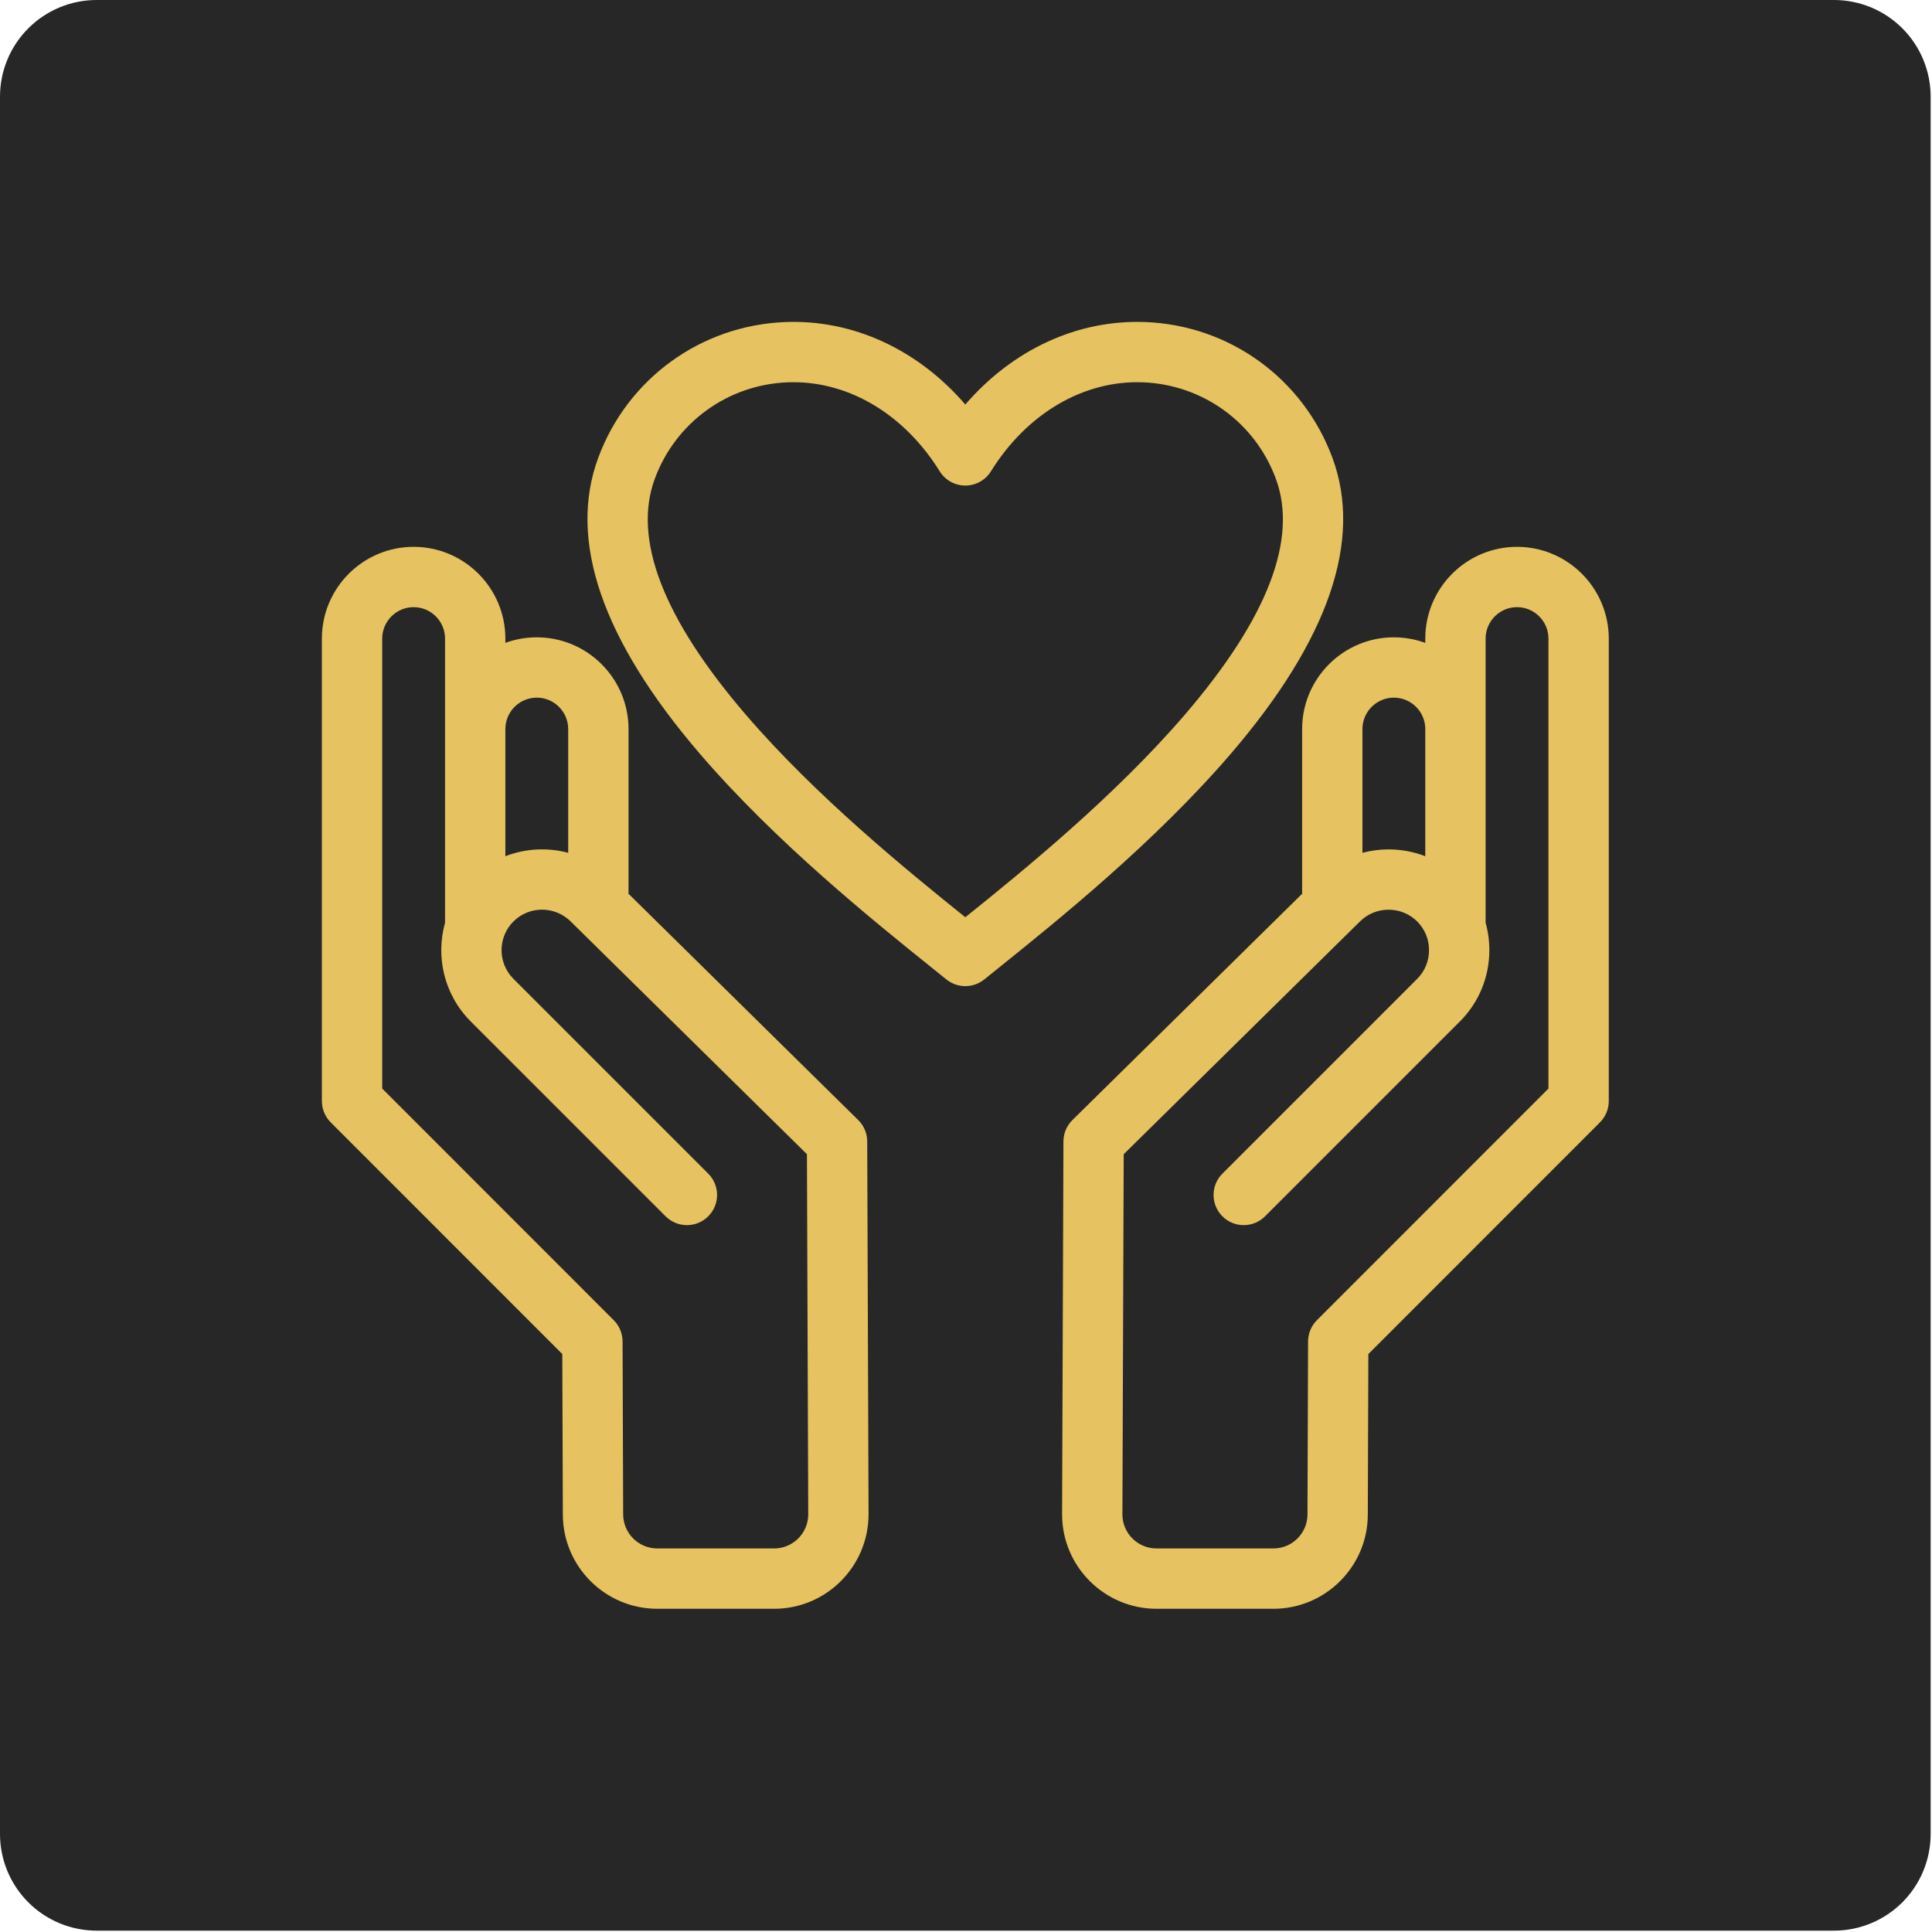 <svg xmlns="http://www.w3.org/2000/svg" xmlns:xlink="http://www.w3.org/1999/xlink" xmlns:serif="http://www.serif.com/" width="100%" height="100%" viewBox="0 0 265 265" xml:space="preserve" style="fill-rule:evenodd;clip-rule:evenodd;stroke-linejoin:round;stroke-miterlimit:2;">  <path d="M251.555,0c3.517,-0 6.89,1.397 9.377,3.884c2.486,2.486 3.883,5.859 3.883,9.376l0,238.295c0,3.517 -1.397,6.89 -3.883,9.377c-2.487,2.486 -5.86,3.883 -9.377,3.883l-238.295,0c-3.517,0 -6.89,-1.397 -9.376,-3.883c-2.487,-2.487 -3.884,-5.86 -3.884,-9.377l-0,-238.295c-0,-3.517 1.397,-6.89 3.884,-9.376c2.486,-2.487 5.859,-3.884 9.376,-3.884l238.295,0Z" style="fill:#272727;"></path>  <path d="M117.716,153.628l-31.559,-31.089l0.054,0l-0,-22.538c-0,-6.939 -5.645,-12.584 -12.584,-12.584c-1.513,0 -2.964,0.269 -4.309,0.761l-0,-0.588c-0,-6.939 -5.645,-12.584 -12.584,-12.584c-6.938,0 -12.583,5.645 -12.583,12.584l-0,63.434c-0,1.097 0.435,2.149 1.211,2.925l31.765,31.778l0.075,21.989c0,7.14 5.809,12.949 12.949,12.949l16.036,-0c7.139,-0 12.948,-5.809 12.948,-12.964l-0.184,-51.141c-0.005,-1.102 -0.449,-2.158 -1.235,-2.932Zm-44.089,-57.936c2.376,-0 4.309,1.933 4.309,4.309l0,16.973c-2.835,-0.756 -5.865,-0.602 -8.618,0.469l-0,-17.442c-0,-2.376 1.933,-4.309 4.309,-4.309Zm32.559,116.698l-16.036,0c-2.577,0 -4.674,-2.096 -4.674,-4.688l-0.081,-23.708c-0.004,-1.092 -0.439,-2.138 -1.211,-2.91l-31.759,-31.773l-0,-61.721c-0,-2.377 1.933,-4.31 4.309,-4.31c2.377,0 4.31,1.933 4.31,4.31l-0,38.975c-1.31,4.662 -0.134,9.882 3.527,13.544l26.724,26.723c1.616,1.616 4.235,1.616 5.85,0c1.616,-1.616 1.616,-4.235 0,-5.851l-26.723,-26.723c-2.168,-2.168 -2.168,-5.695 -0.001,-7.862c2.168,-2.167 5.694,-2.168 7.884,0.022l32.377,31.895l0.178,49.403c0,2.578 -2.096,4.674 -4.674,4.674Zm101.894,-137.384c-6.938,0 -12.583,5.645 -12.583,12.584l-0,0.588c-1.345,-0.492 -2.796,-0.761 -4.31,-0.761c-6.938,0 -12.583,5.645 -12.583,12.584l0,22.538l0.054,0l-31.56,31.089c-0.785,0.774 -1.229,1.83 -1.233,2.932l-0.185,51.156c0,7.14 5.809,12.949 12.948,12.949l16.037,-0c7.139,-0 12.948,-5.809 12.948,-12.935l0.075,-22.003l31.765,-31.778c0.776,-0.776 1.212,-1.828 1.212,-2.925l-0,-63.434c-0.001,-6.939 -5.646,-12.584 -12.585,-12.584Zm-16.893,20.686c2.377,-0 4.31,1.933 4.31,4.309l-0,17.441c-1.582,-0.615 -3.282,-0.936 -5.035,-0.936c-1.228,0 -2.43,0.161 -3.584,0.467l0,-16.972c0,-2.376 1.933,-4.309 4.309,-4.309Zm21.203,53.619l-31.76,31.773c-0.772,0.772 -1.207,1.818 -1.211,2.91l-0.081,23.722c0,2.578 -2.096,4.674 -4.674,4.674l-16.036,0c-2.577,0 -4.674,-2.096 -4.674,-4.659l0.178,-49.417l32.4,-31.917c1.042,-1.043 2.438,-1.617 3.93,-1.617c1.492,0 2.888,0.574 3.93,1.617c1.043,1.042 1.617,2.438 1.617,3.931c-0,1.492 -0.574,2.888 -1.617,3.93l-26.724,26.724c-1.615,1.615 -1.615,4.235 0,5.85c1.616,1.616 4.235,1.616 5.851,0l26.724,-26.723c2.605,-2.605 4.04,-6.079 4.04,-9.781c0,-1.292 -0.175,-2.556 -0.512,-3.765l-0,-38.973c-0,-2.377 1.933,-4.31 4.309,-4.31c2.376,0 4.31,1.934 4.31,4.31l-0,61.721Zm-43.542,-45.955c13.414,-15.637 18.092,-29.292 13.902,-40.587c-4.024,-10.85 -14.095,-18.149 -25.658,-18.596c-9.305,-0.36 -18.203,3.792 -24.685,11.312c-6.481,-7.52 -15.378,-11.676 -24.685,-11.312c-11.563,0.447 -21.634,7.746 -25.658,18.596c-4.189,11.295 0.488,24.95 13.902,40.587c10.461,12.194 23.89,22.986 31.913,29.434c0.685,0.55 1.329,1.068 1.929,1.552c0.758,0.612 1.679,0.919 2.599,0.919c0.921,-0 1.841,-0.306 2.6,-0.919c0.598,-0.484 1.243,-1.002 1.928,-1.552c8.024,-6.448 21.453,-17.24 31.913,-29.434Zm-36.441,22.458c-7.86,-6.32 -20.473,-16.553 -30.16,-27.845c-11.31,-13.184 -15.49,-24.059 -12.425,-32.323c2.857,-7.705 10.009,-12.888 18.22,-13.206c0.263,-0.01 0.525,-0.015 0.787,-0.015c7.832,0 15.285,4.521 20.064,12.22c0.754,1.216 2.084,1.956 3.514,1.956c1.432,-0 2.761,-0.74 3.516,-1.956c4.938,-7.956 12.74,-12.517 20.85,-12.205c8.211,0.318 15.362,5.501 18.22,13.206c3.066,8.264 -1.115,19.139 -12.424,32.323c-9.688,11.292 -22.301,21.525 -30.162,27.845Z" style="fill:#e6c260;fill-rule:nonzero;"></path></svg>